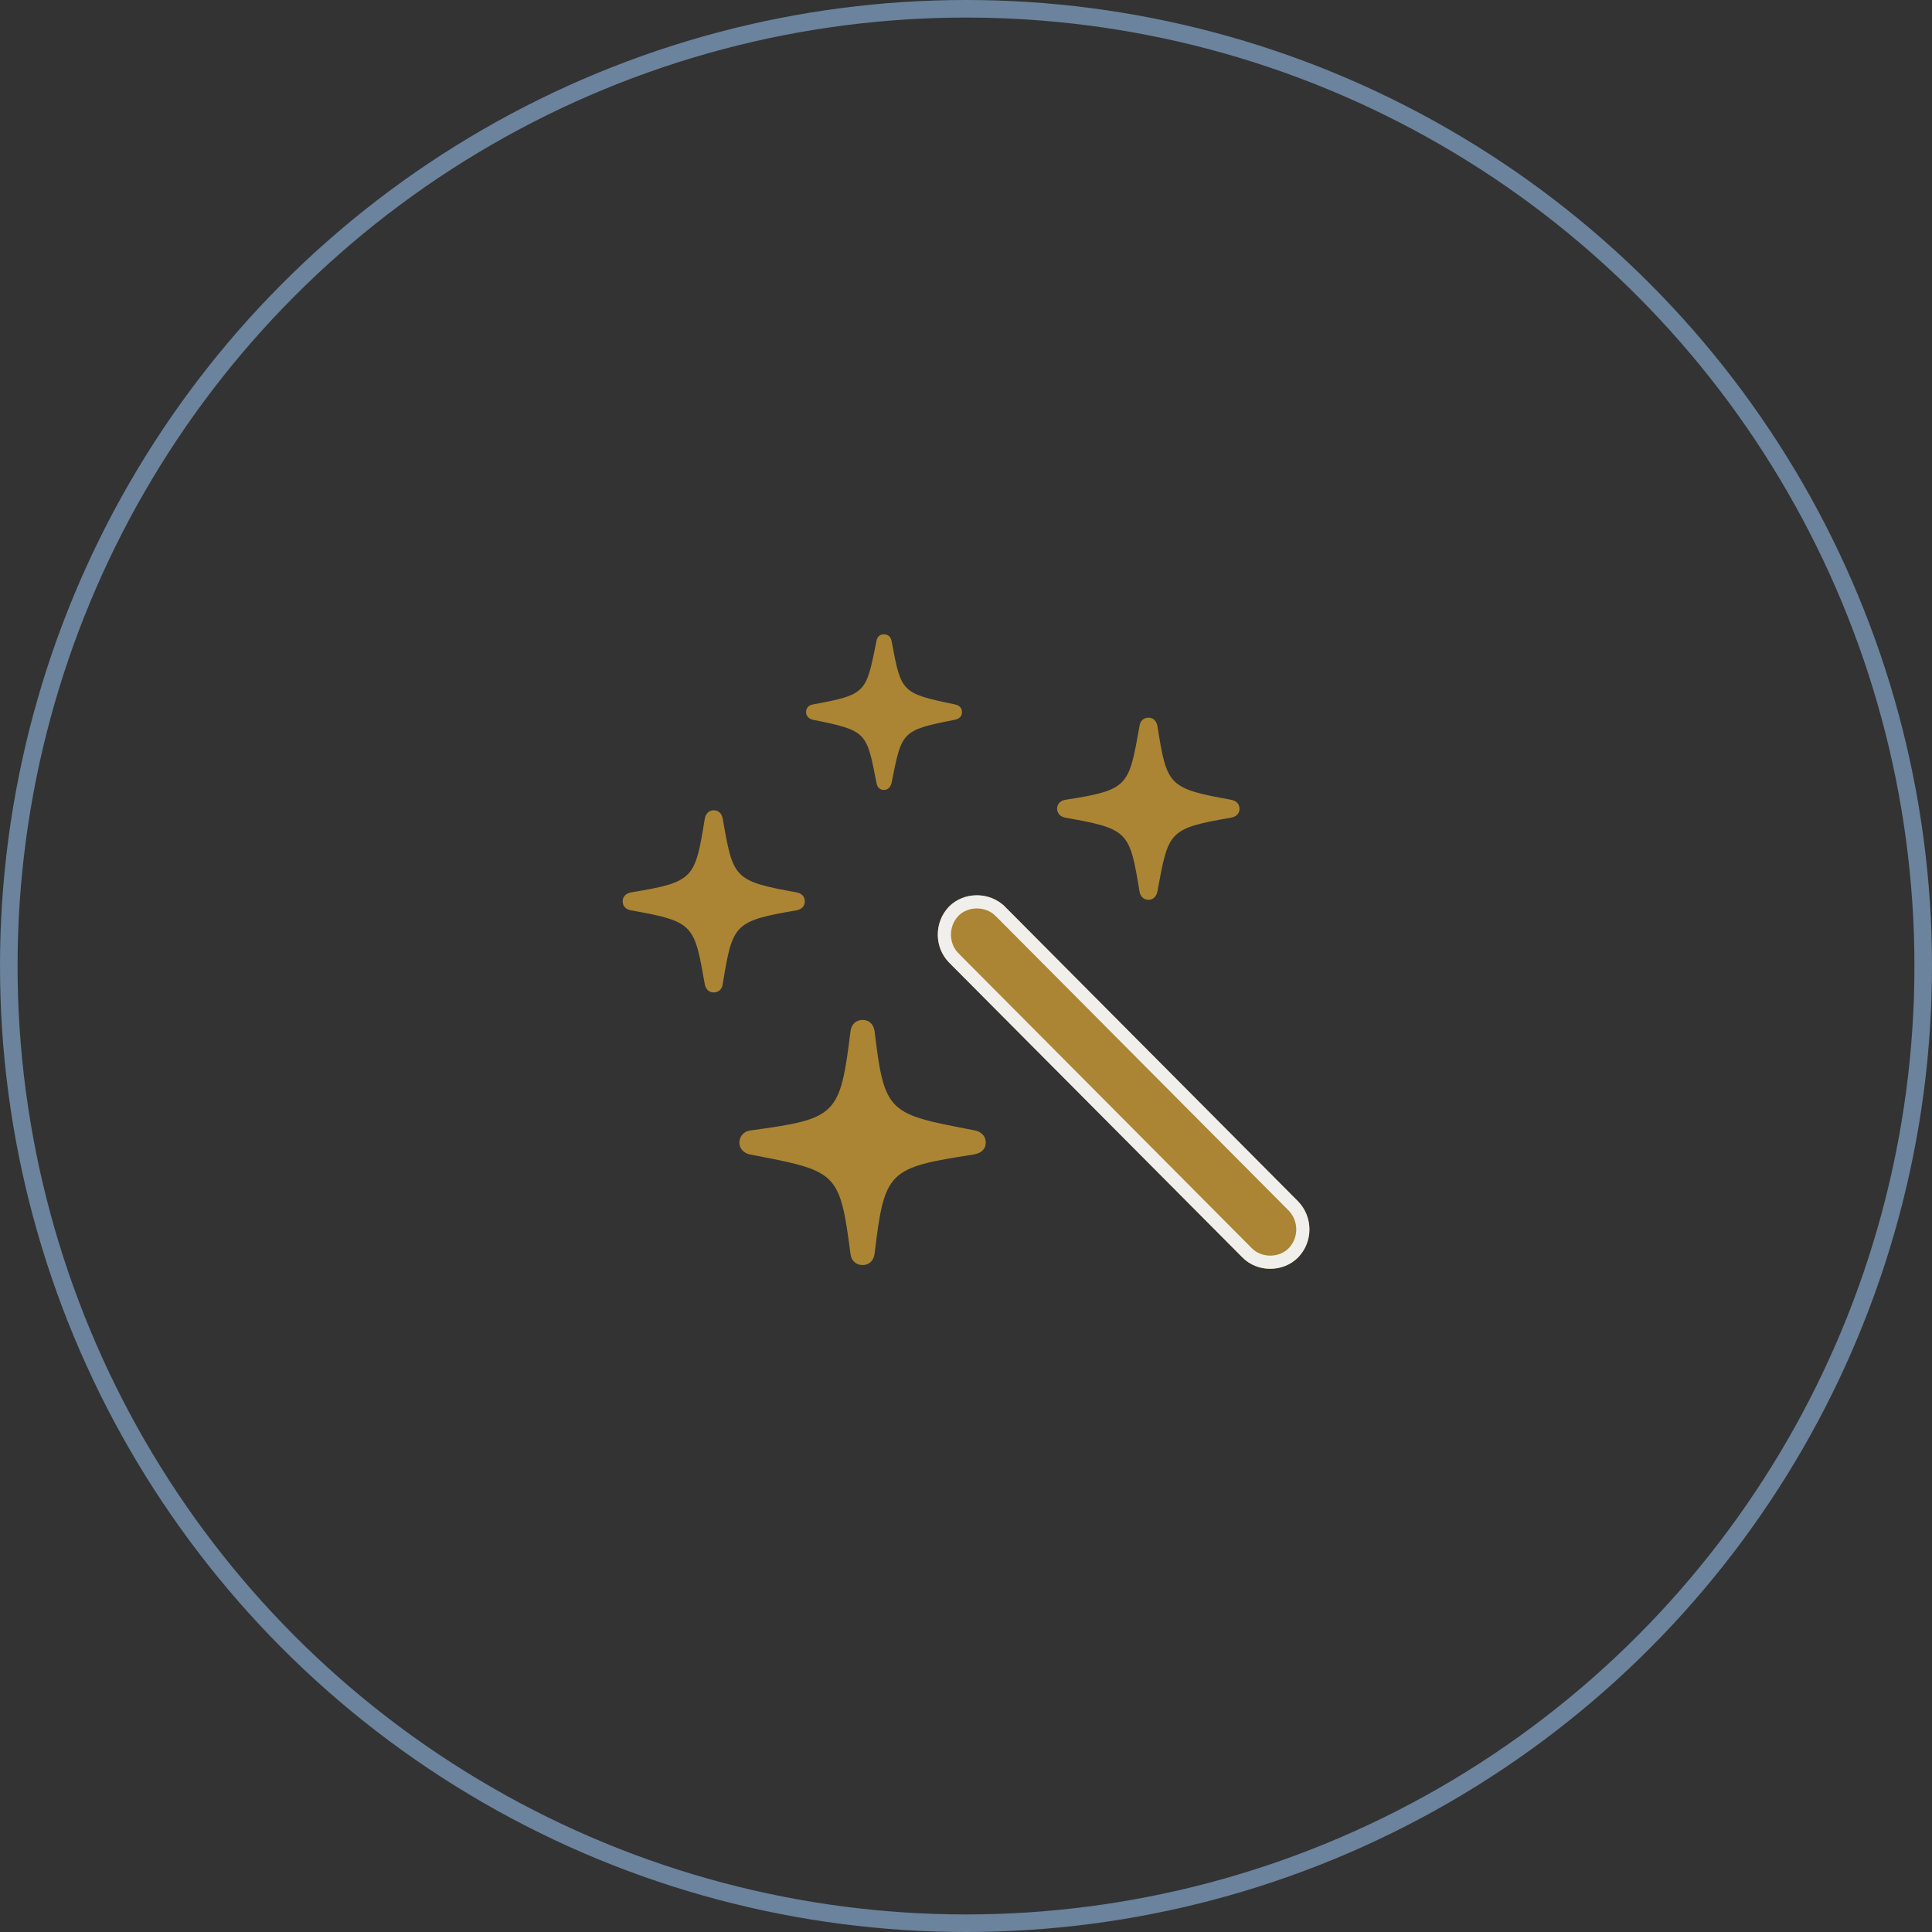 <svg width="110" height="110" viewBox="0 0 110 110" fill="none" xmlns="http://www.w3.org/2000/svg">
<rect x="0" y="0" width="110" height="110" fill="#333333" stroke="none"/>
<circle cx="55" cy="55" r="54.5" stroke="#6B839D"/>
<path d="M50.324 44.975C50.57 44.975 50.711 44.799 50.764 44.57C51.344 41.652 51.309 41.582 54.35 40.984C54.613 40.932 54.772 40.791 54.772 40.545C54.772 40.299 54.613 40.158 54.367 40.105C51.291 39.473 51.309 39.402 50.764 36.502C50.728 36.273 50.57 36.115 50.324 36.115C50.078 36.115 49.938 36.273 49.902 36.502C49.305 39.438 49.357 39.543 46.299 40.105C46.053 40.141 45.895 40.299 45.895 40.545C45.895 40.773 46.053 40.932 46.299 40.984C49.357 41.6 49.34 41.67 49.902 44.57C49.938 44.799 50.078 44.975 50.324 44.975ZM65.389 51.232C65.67 51.232 65.846 51.022 65.898 50.758C66.531 47.348 66.496 47.172 70.082 46.557C70.381 46.504 70.574 46.328 70.574 46.047C70.574 45.766 70.381 45.59 70.1 45.537C66.496 44.887 66.443 44.728 65.898 41.336C65.846 41.055 65.67 40.861 65.389 40.861C65.107 40.861 64.914 41.055 64.879 41.336C64.264 44.764 64.281 44.975 60.66 45.537C60.397 45.572 60.185 45.766 60.185 46.047C60.203 46.328 60.379 46.504 60.66 46.557C64.281 47.19 64.316 47.365 64.879 50.758C64.914 51.022 65.107 51.232 65.389 51.232ZM40.639 56.506C40.92 56.506 41.113 56.312 41.148 56.031C41.711 52.621 41.764 52.445 45.35 51.83C45.631 51.777 45.824 51.602 45.824 51.32C45.824 51.039 45.631 50.863 45.367 50.81C41.746 50.16 41.746 50.002 41.148 46.609C41.096 46.328 40.92 46.135 40.639 46.135C40.357 46.135 40.182 46.328 40.129 46.609C39.566 50.037 39.531 50.213 35.928 50.81C35.647 50.863 35.453 51.039 35.453 51.32C35.453 51.602 35.647 51.777 35.91 51.83C39.531 52.463 39.531 52.656 40.129 56.049C40.182 56.312 40.357 56.506 40.639 56.506ZM70.732 71.588C71.594 72.467 73.07 72.449 73.914 71.588C74.775 70.691 74.758 69.285 73.914 68.406L57.215 51.619C56.353 50.758 54.877 50.758 54.033 51.619C53.172 52.516 53.19 53.94 54.033 54.801L70.732 71.588ZM49.111 72.027C49.48 72.027 49.744 71.781 49.797 71.377C50.359 66.631 50.588 66.49 55.422 65.734C55.861 65.664 56.125 65.436 56.125 65.049C56.125 64.68 55.861 64.434 55.51 64.363C50.605 63.414 50.359 63.449 49.797 58.721C49.744 58.316 49.48 58.07 49.111 58.07C48.742 58.07 48.478 58.316 48.426 58.703C47.828 63.52 47.652 63.695 42.73 64.363C42.379 64.398 42.098 64.68 42.098 65.049C42.098 65.418 42.361 65.664 42.713 65.734C47.67 66.684 47.81 66.684 48.426 71.412C48.478 71.781 48.742 72.027 49.111 72.027Z" fill="#AB8533"/>
<path d="M71 71.325L70.998 71.323L54.301 54.538C54.3 54.538 54.3 54.538 54.3 54.537C53.6 53.822 53.582 52.631 54.302 51.88C54.998 51.172 56.233 51.168 56.949 51.884C56.949 51.884 56.949 51.884 56.95 51.884L73.645 68.668C74.349 69.404 74.363 70.578 73.645 71.327C72.946 72.039 71.712 72.052 71 71.325Z" fill="#AB8533" stroke="#F1EFEC" stroke-width="0.75"/>
</svg>
